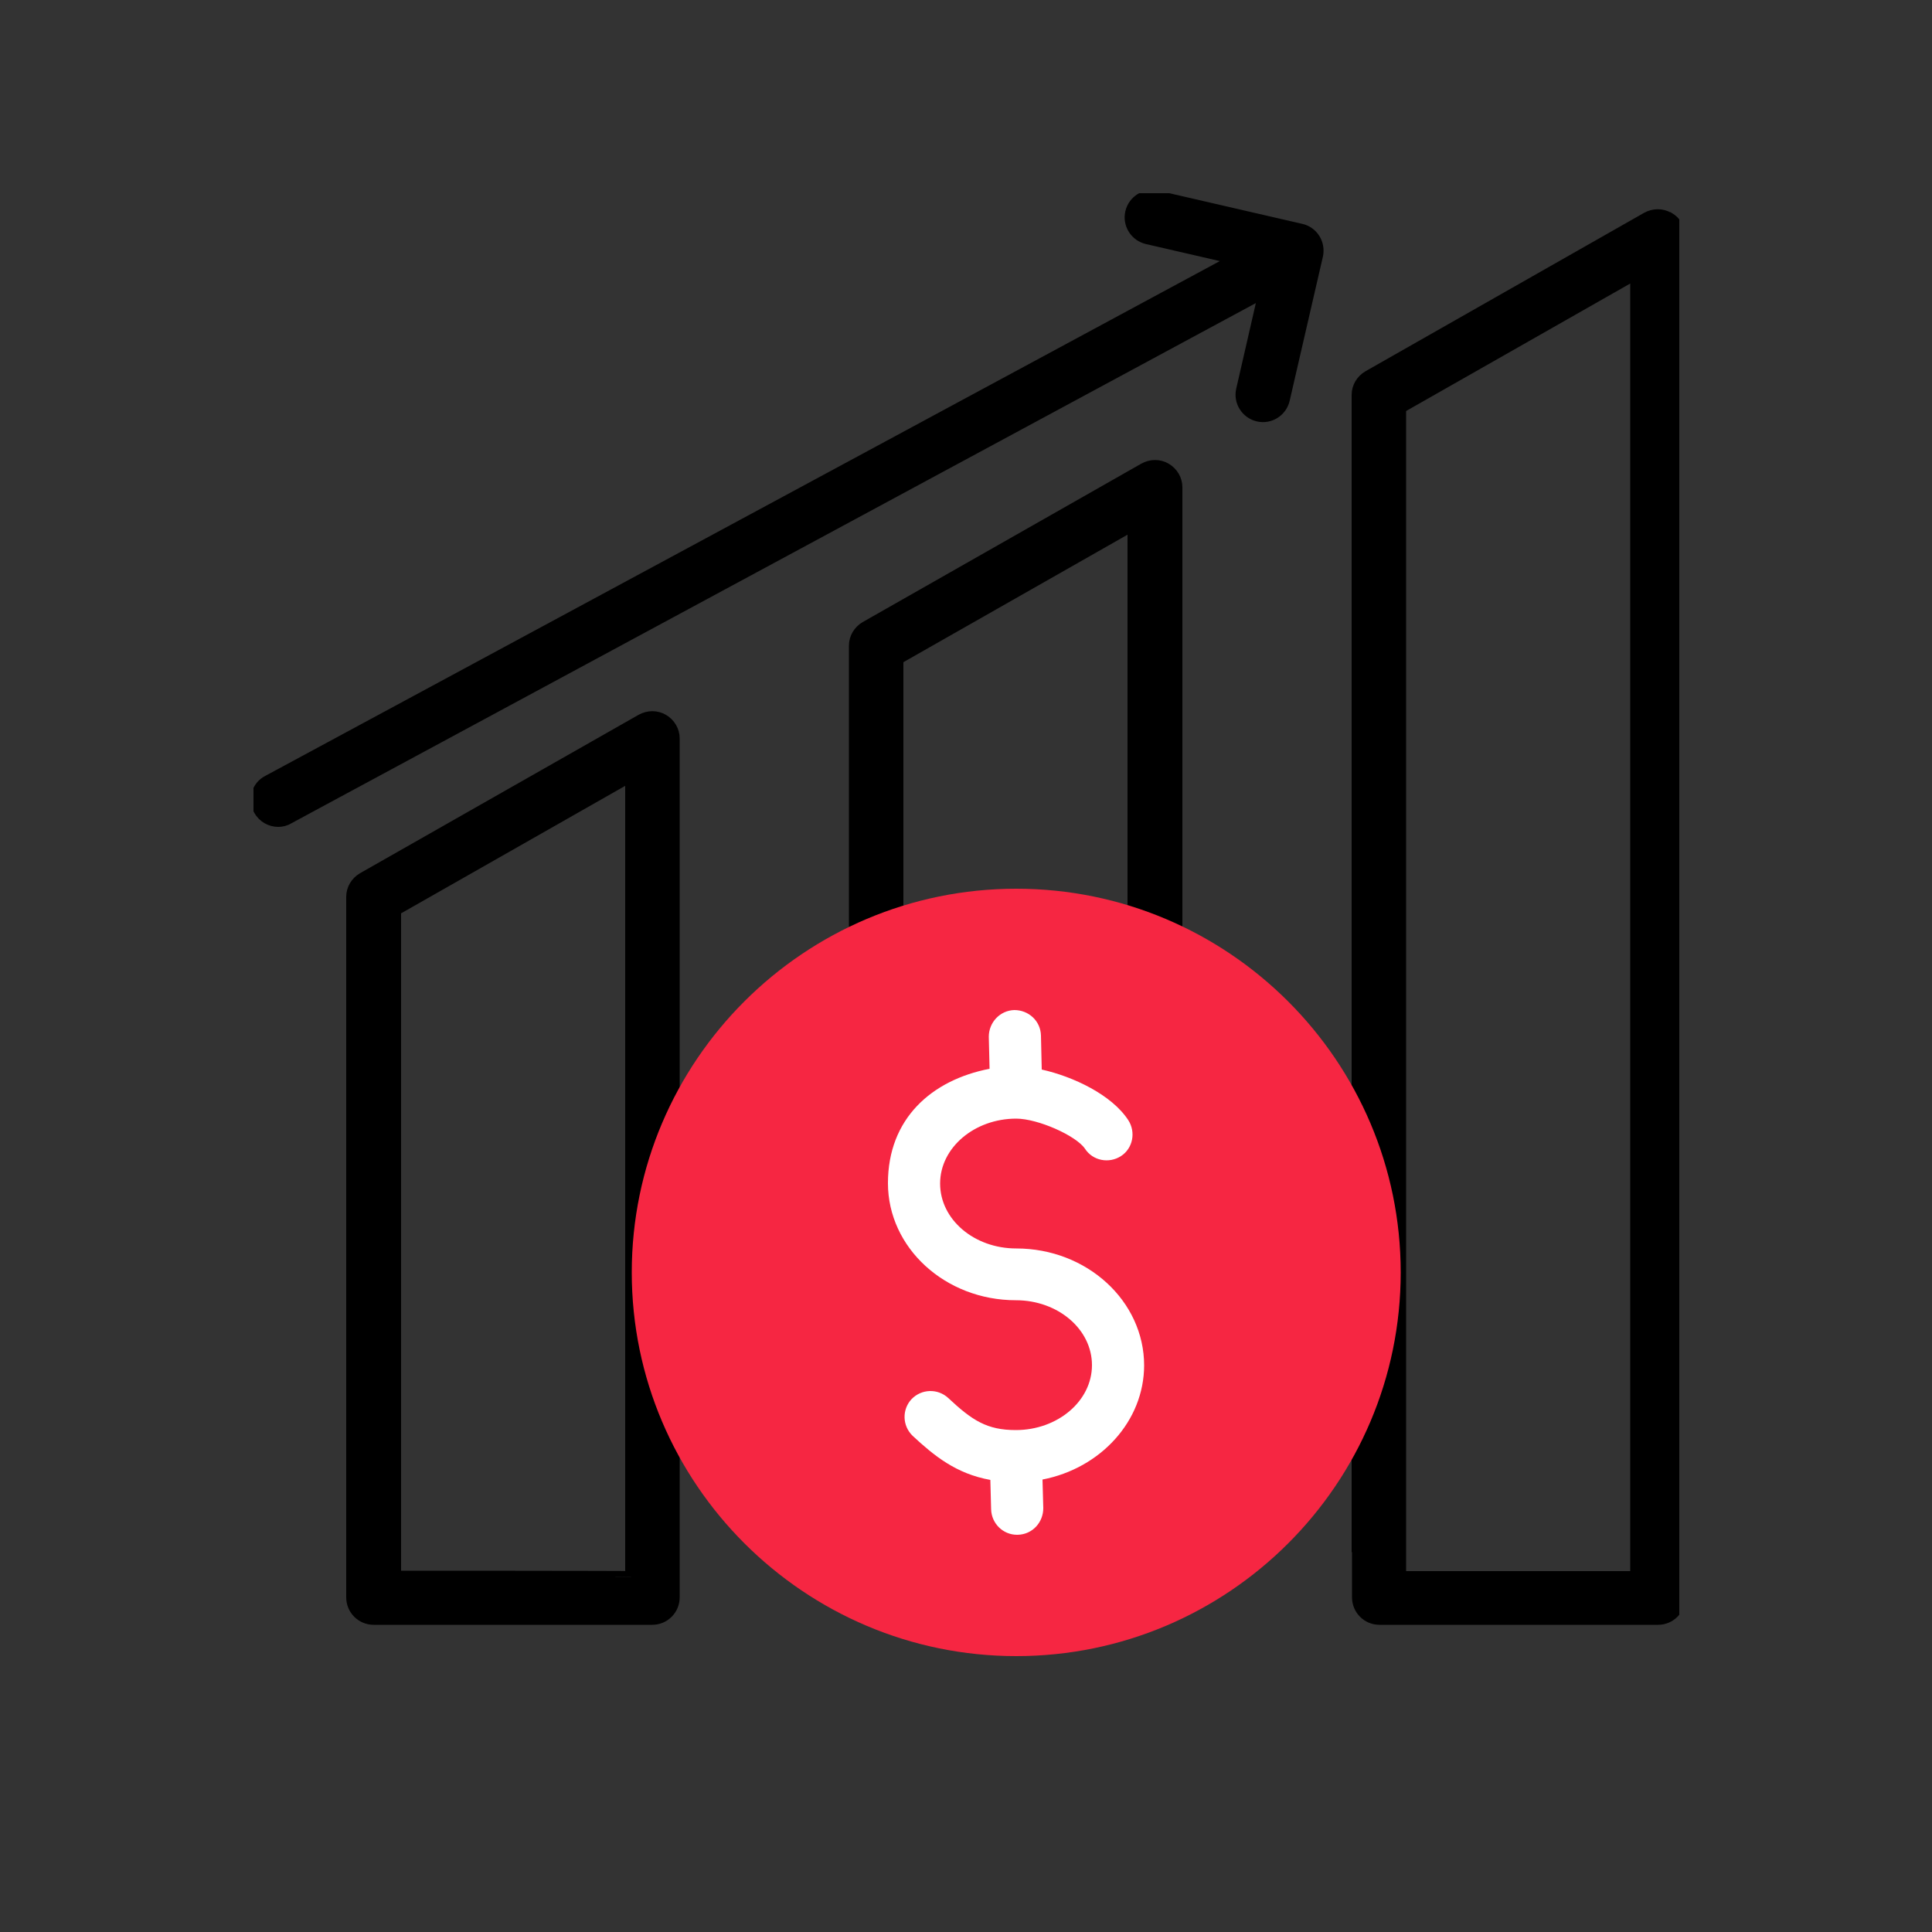 <?xml version="1.0" encoding="UTF-8"?> <svg xmlns="http://www.w3.org/2000/svg" xmlns:xlink="http://www.w3.org/1999/xlink" version="1.1" viewBox="0 0 500 500"><rect x="0" y="0" width="500" height="500" fill="#333333" stroke="none"/><defs><style> .cls-1 { fill: none; } .cls-2 { fill: #fff; } .cls-3 { fill: #f62642; } .cls-4 { stroke: #000; stroke-miterlimit: 10; stroke-width: 3px; } .cls-5 { clip-path: url(#clippath); } </style><clipPath id="clippath"><rect class="cls-1" x="65.6" y="50" width="369" height="393"></rect></clipPath></defs><!-- Generator: Adobe Illustrator 28.6.0, SVG Export Plug-In . SVG Version: 1.2.0 Build 709) --><g><g id="Capa_1"><g id="Capa_1-2" data-name="Capa_1"><g class="cls-5"><path class="cls-4" d="M304.5,243.8v-117.7c0-2-1.1-3.8-2.8-4.8-1.7-1-3.8-1-5.6,0l-72.1,41c-1.7,1-2.8,2.8-2.8,4.8v76.7M351.4,400.2v13.2c0,3.1,2.5,5.6,5.6,5.6h72.1c3.1,0,5.6-2.5,5.6-5.6V61.2c0-2-1.1-3.8-2.8-4.8h-.1c-1.7-1-3.8-1-5.6,0l-72.1,41c-1.7,1-2.8,2.8-2.8,4.8v298ZM174.4,259.4v-68.3c0-2-1.1-3.8-2.8-4.8s-3.8-1-5.6,0l-72.1,41c-1.7,1-2.8,2.8-2.8,4.8v181.3c0,3.1,2.5,5.6,5.6,5.6h72.1c3.1,0,5.6-2.5,5.6-5.6v-154ZM232.3,243.8v-73.3h0l61-34.7v108M163.3,383.7v24.4h0c0-.1-61-.1-61-.1v-172.5l61-34.7v182.9ZM362.4,276.2V105.5l61-34.7v337.3h0c0,0-61,0-61,0v-131.8ZM327.3,75.5L74.6,211.8c-.8.5-1.8.7-2.6.7-2,0-3.9-1.1-4.9-2.9-1.5-2.7-.5-6.1,2.3-7.5l250.5-135.1-23-5.3c-3-.7-4.9-3.7-4.2-6.7s3.7-4.9,6.7-4.2l37.3,8.6c1.4.3,2.7,1.2,3.5,2.5s1,2.8.7,4.2l-8.6,37.3c-.7,3-3.7,4.9-6.7,4.2-3-.7-4.9-3.7-4.2-6.7l5.8-25.3h.1Z"></path></g><path class="cls-3" d="M263,428.6c-54.8,0-99.5-44.6-99.5-99.3s44.6-99.3,99.5-99.3,99.5,44.6,99.5,99.3-44.6,99.3-99.5,99.3h0Z"></path><path class="cls-2" d="M296.1,353.3c0,14.5-11.3,26.7-26.3,29.6l.2,7.4c0,3.7-2.8,6.8-6.6,6.9h-.2c-3.6,0-6.6-2.9-6.7-6.6l-.2-7.6c-8.9-1.6-14.6-6.3-20.1-11.4-2.7-2.6-2.8-6.8-.3-9.5,2.6-2.7,6.8-2.8,9.5-.3,6.2,5.8,10,8.3,17.5,8.3,10.8,0,19.7-7.5,19.7-16.8s-8.8-16.8-19.7-16.8c-18.3,0-33.1-13.6-33.1-30.3s11.3-26.7,26.3-29.6l-.2-8.3c0-3.7,2.9-6.8,6.6-6.9,3.7,0,6.8,2.8,6.9,6.6l.2,8.8c8.1,1.8,18.1,6.5,22.4,13.1,2,3.1,1.2,7.3-1.9,9.3s-7.3,1.2-9.3-1.9c-2.3-3.4-12.2-7.8-17.8-7.8-10.8,0-19.7,7.5-19.7,16.8s8.8,16.8,19.7,16.8c18.3,0,33.1,13.6,33.1,30.3h0Z"></path></g></g></g></svg> 